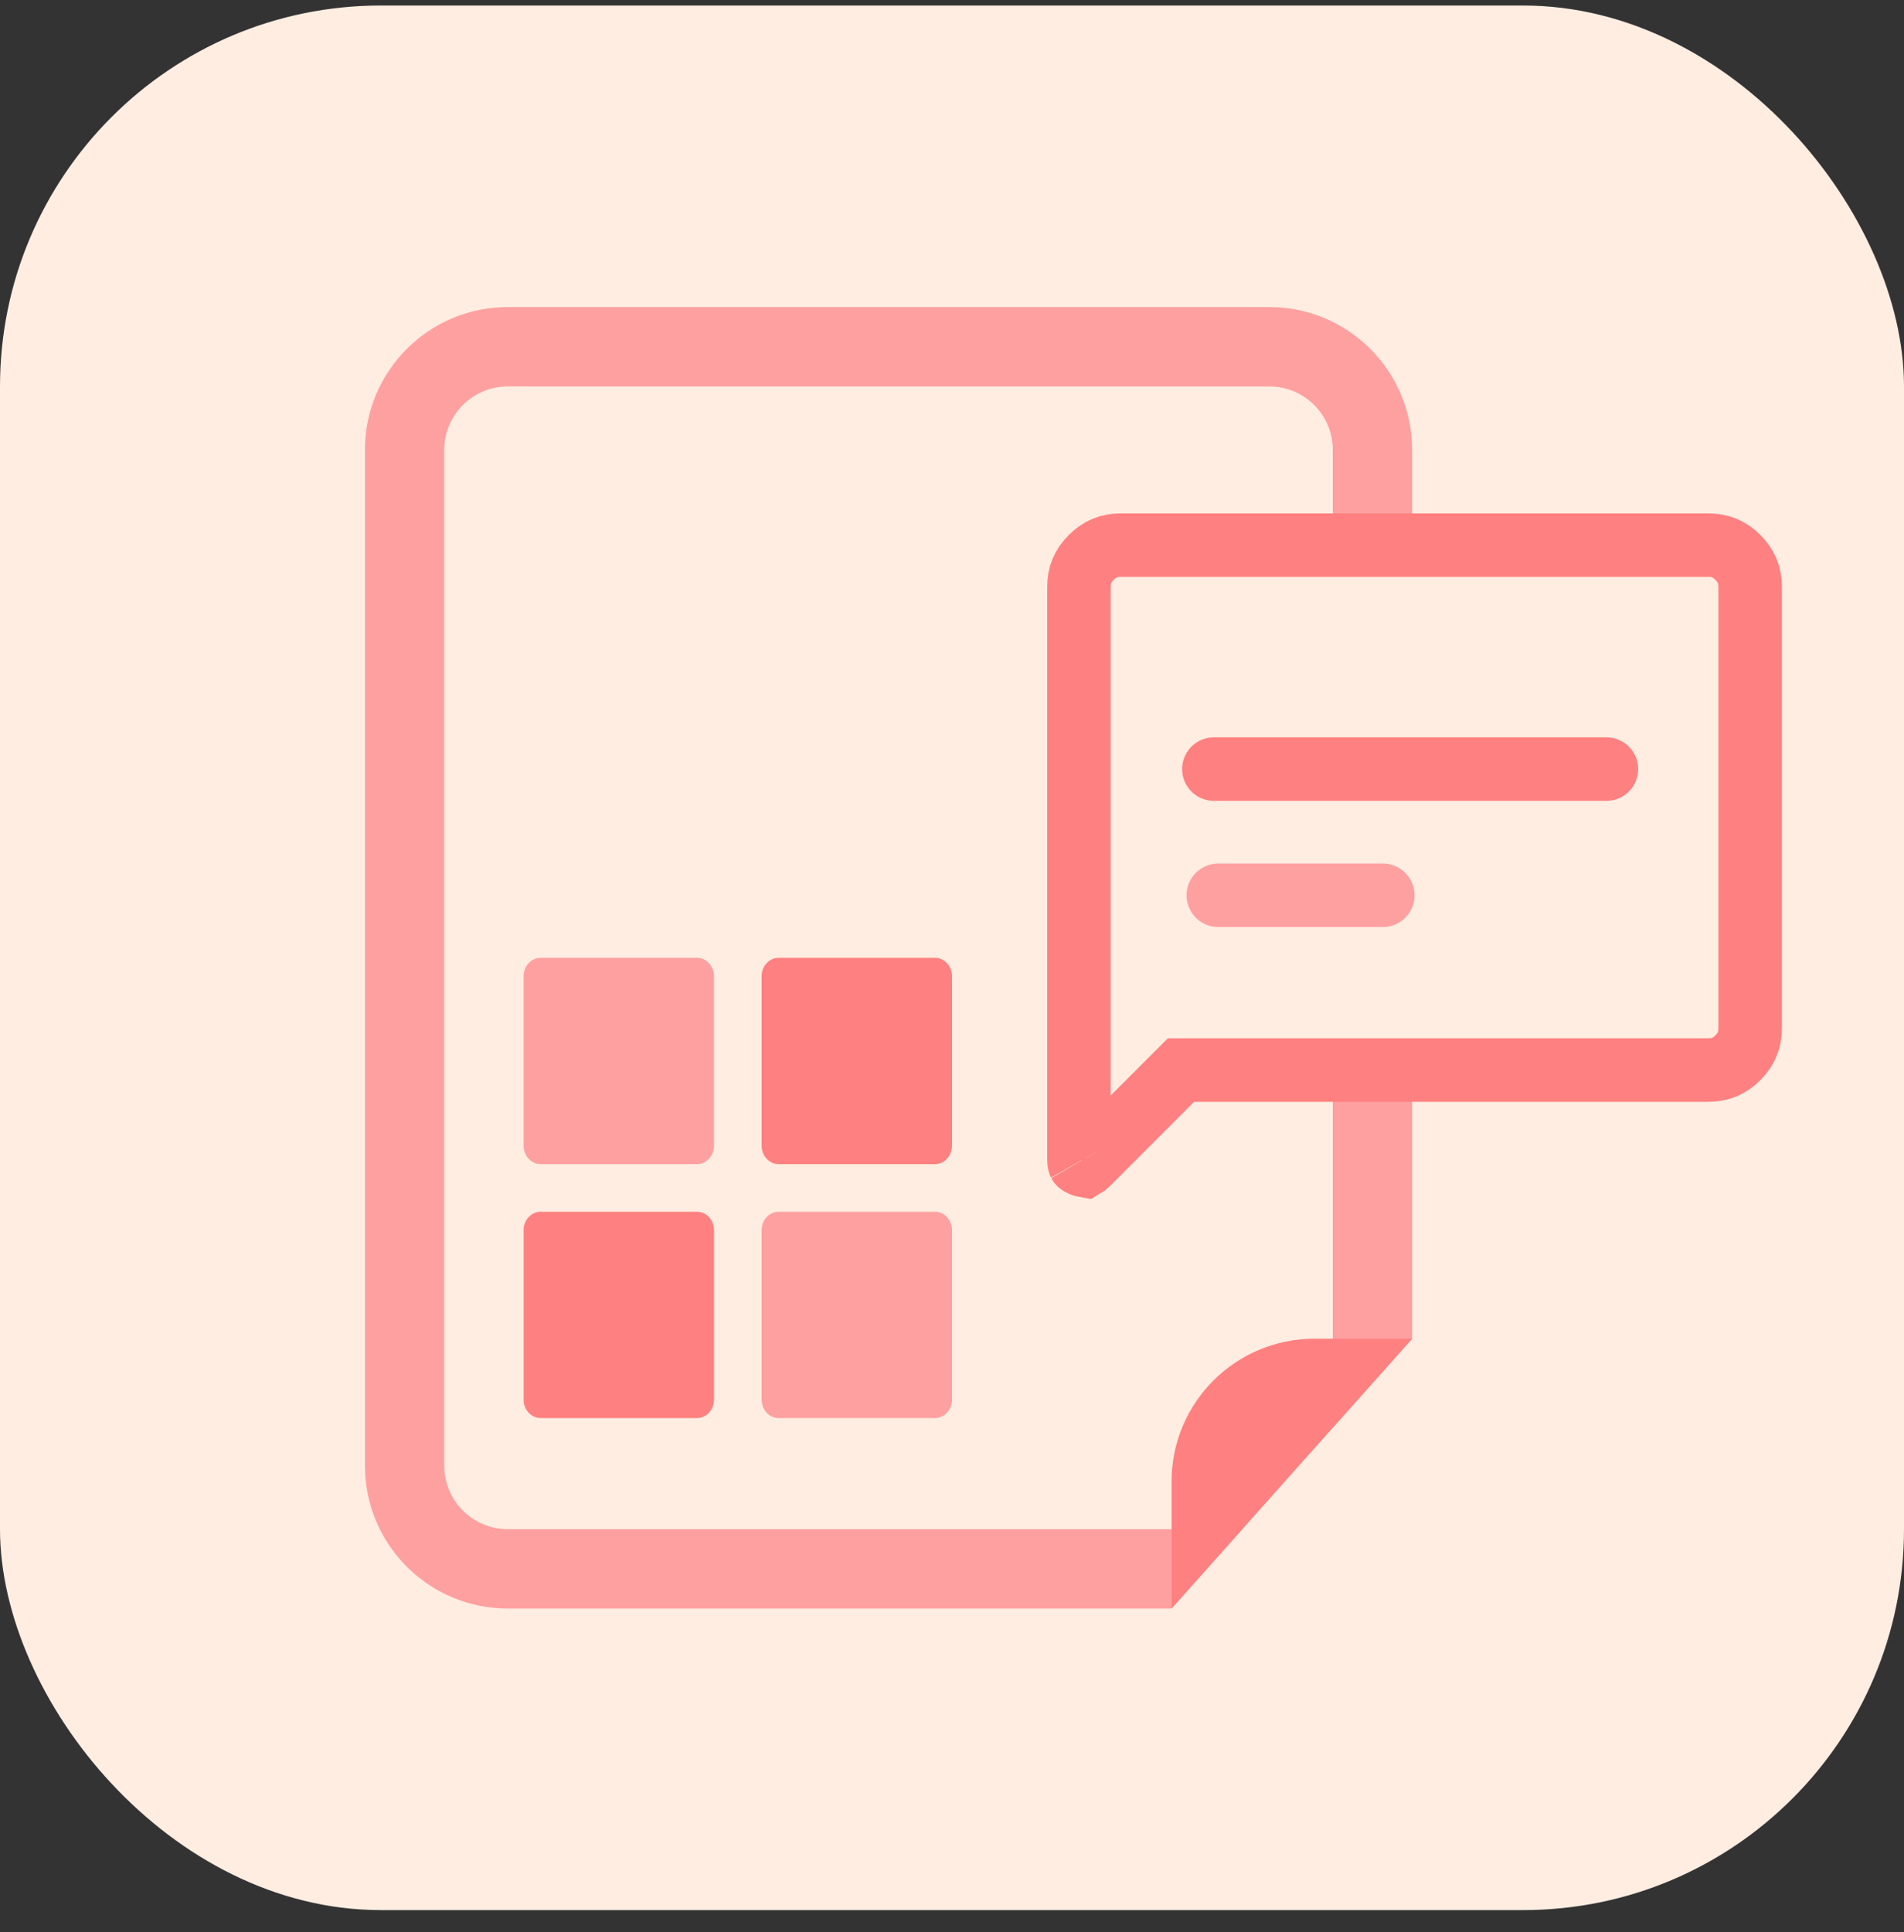 <svg width="69" height="70" viewBox="0 0 69 70" fill="none" xmlns="http://www.w3.org/2000/svg">
<rect x="0" y="0" width="69" height="70" fill="#333333" stroke="none"/>
<rect y="0.2" width="69" height="69" rx="13.8" fill="#FFEDE1"/>
<path d="M27.6 35.37C27.6 35 27.877 34.7 28.218 34.7H33.882C34.223 34.7 34.5 35 34.5 35.37V41.505C34.5 41.875 34.223 42.175 33.882 42.175H28.218C27.877 42.175 27.6 41.875 27.6 41.505V35.37Z" fill="#FF8080"/>
<path d="M46.266 11.132C49.001 11.27 51.175 13.531 51.175 16.3V48.5L48.3 51.723V16.3C48.3 15.03 47.27 14 46.001 14H18.4C17.13 14 16.1 15.03 16.1 16.3V53.1C16.1 54.37 17.13 55.4 18.4 55.4H45.021L42.456 58.275H18.4L18.134 58.269C15.4 58.13 13.225 55.868 13.225 53.1V16.3C13.225 13.442 15.542 11.125 18.4 11.125H46.001L46.266 11.132Z" fill="#FFA0A0"/>
<path d="M51.175 48.5H47.632C44.774 48.5 42.457 50.817 42.457 53.675V58.275L49.38 50.513L51.175 48.5Z" fill="#FF8080"/>
<path d="M27.6 44.569C27.6 44.2 27.877 43.9 28.218 43.9H33.882C34.223 43.9 34.5 44.2 34.5 44.569V50.705C34.5 51.075 34.223 51.375 33.882 51.375H28.218C27.877 51.375 27.6 51.075 27.6 50.705V44.569Z" fill="#FFA0A0"/>
<path d="M40.612 19.75H61.912C62.336 19.75 62.672 19.887 62.98 20.194C63.287 20.502 63.425 20.839 63.425 21.264V37.252C63.425 37.677 63.287 38.013 62.98 38.321C62.672 38.629 62.337 38.766 61.912 38.766H42.799L42.462 39.103L39.399 42.168C39.356 42.211 39.327 42.229 39.315 42.236C39.303 42.234 39.271 42.228 39.218 42.206H39.218C39.164 42.183 39.136 42.163 39.125 42.154C39.121 42.151 39.118 42.15 39.117 42.148C39.126 42.162 39.1 42.136 39.1 42.014V21.264C39.1 20.839 39.238 20.503 39.547 20.194C39.853 19.887 40.188 19.75 40.612 19.75Z" fill="#FFEDE1" stroke="#FF8080" stroke-width="2.3"/>
<line x1="43.99" y1="27.863" x2="58.216" y2="27.863" stroke="#FF8080" stroke-width="2.3" stroke-linecap="round"/>
<line x1="44.15" y1="32.435" x2="50.113" y2="32.435" stroke="#FFA0A0" stroke-width="2.3" stroke-linecap="round"/>
<path d="M18.975 35.37C18.975 35 19.252 34.7 19.593 34.7H25.257C25.598 34.7 25.875 35 25.875 35.37V41.505C25.875 41.875 25.598 42.175 25.257 42.175H19.593C19.252 42.175 18.975 41.875 18.975 41.505V35.37Z" fill="#FFA0A0"/>
<path d="M18.975 44.569C18.975 44.2 19.252 43.9 19.593 43.9H25.257C25.598 43.9 25.875 44.2 25.875 44.569V50.705C25.875 51.075 25.598 51.375 25.257 51.375H19.593C19.252 51.375 18.975 51.075 18.975 50.705V44.569Z" fill="#FF8080"/>
</svg>
